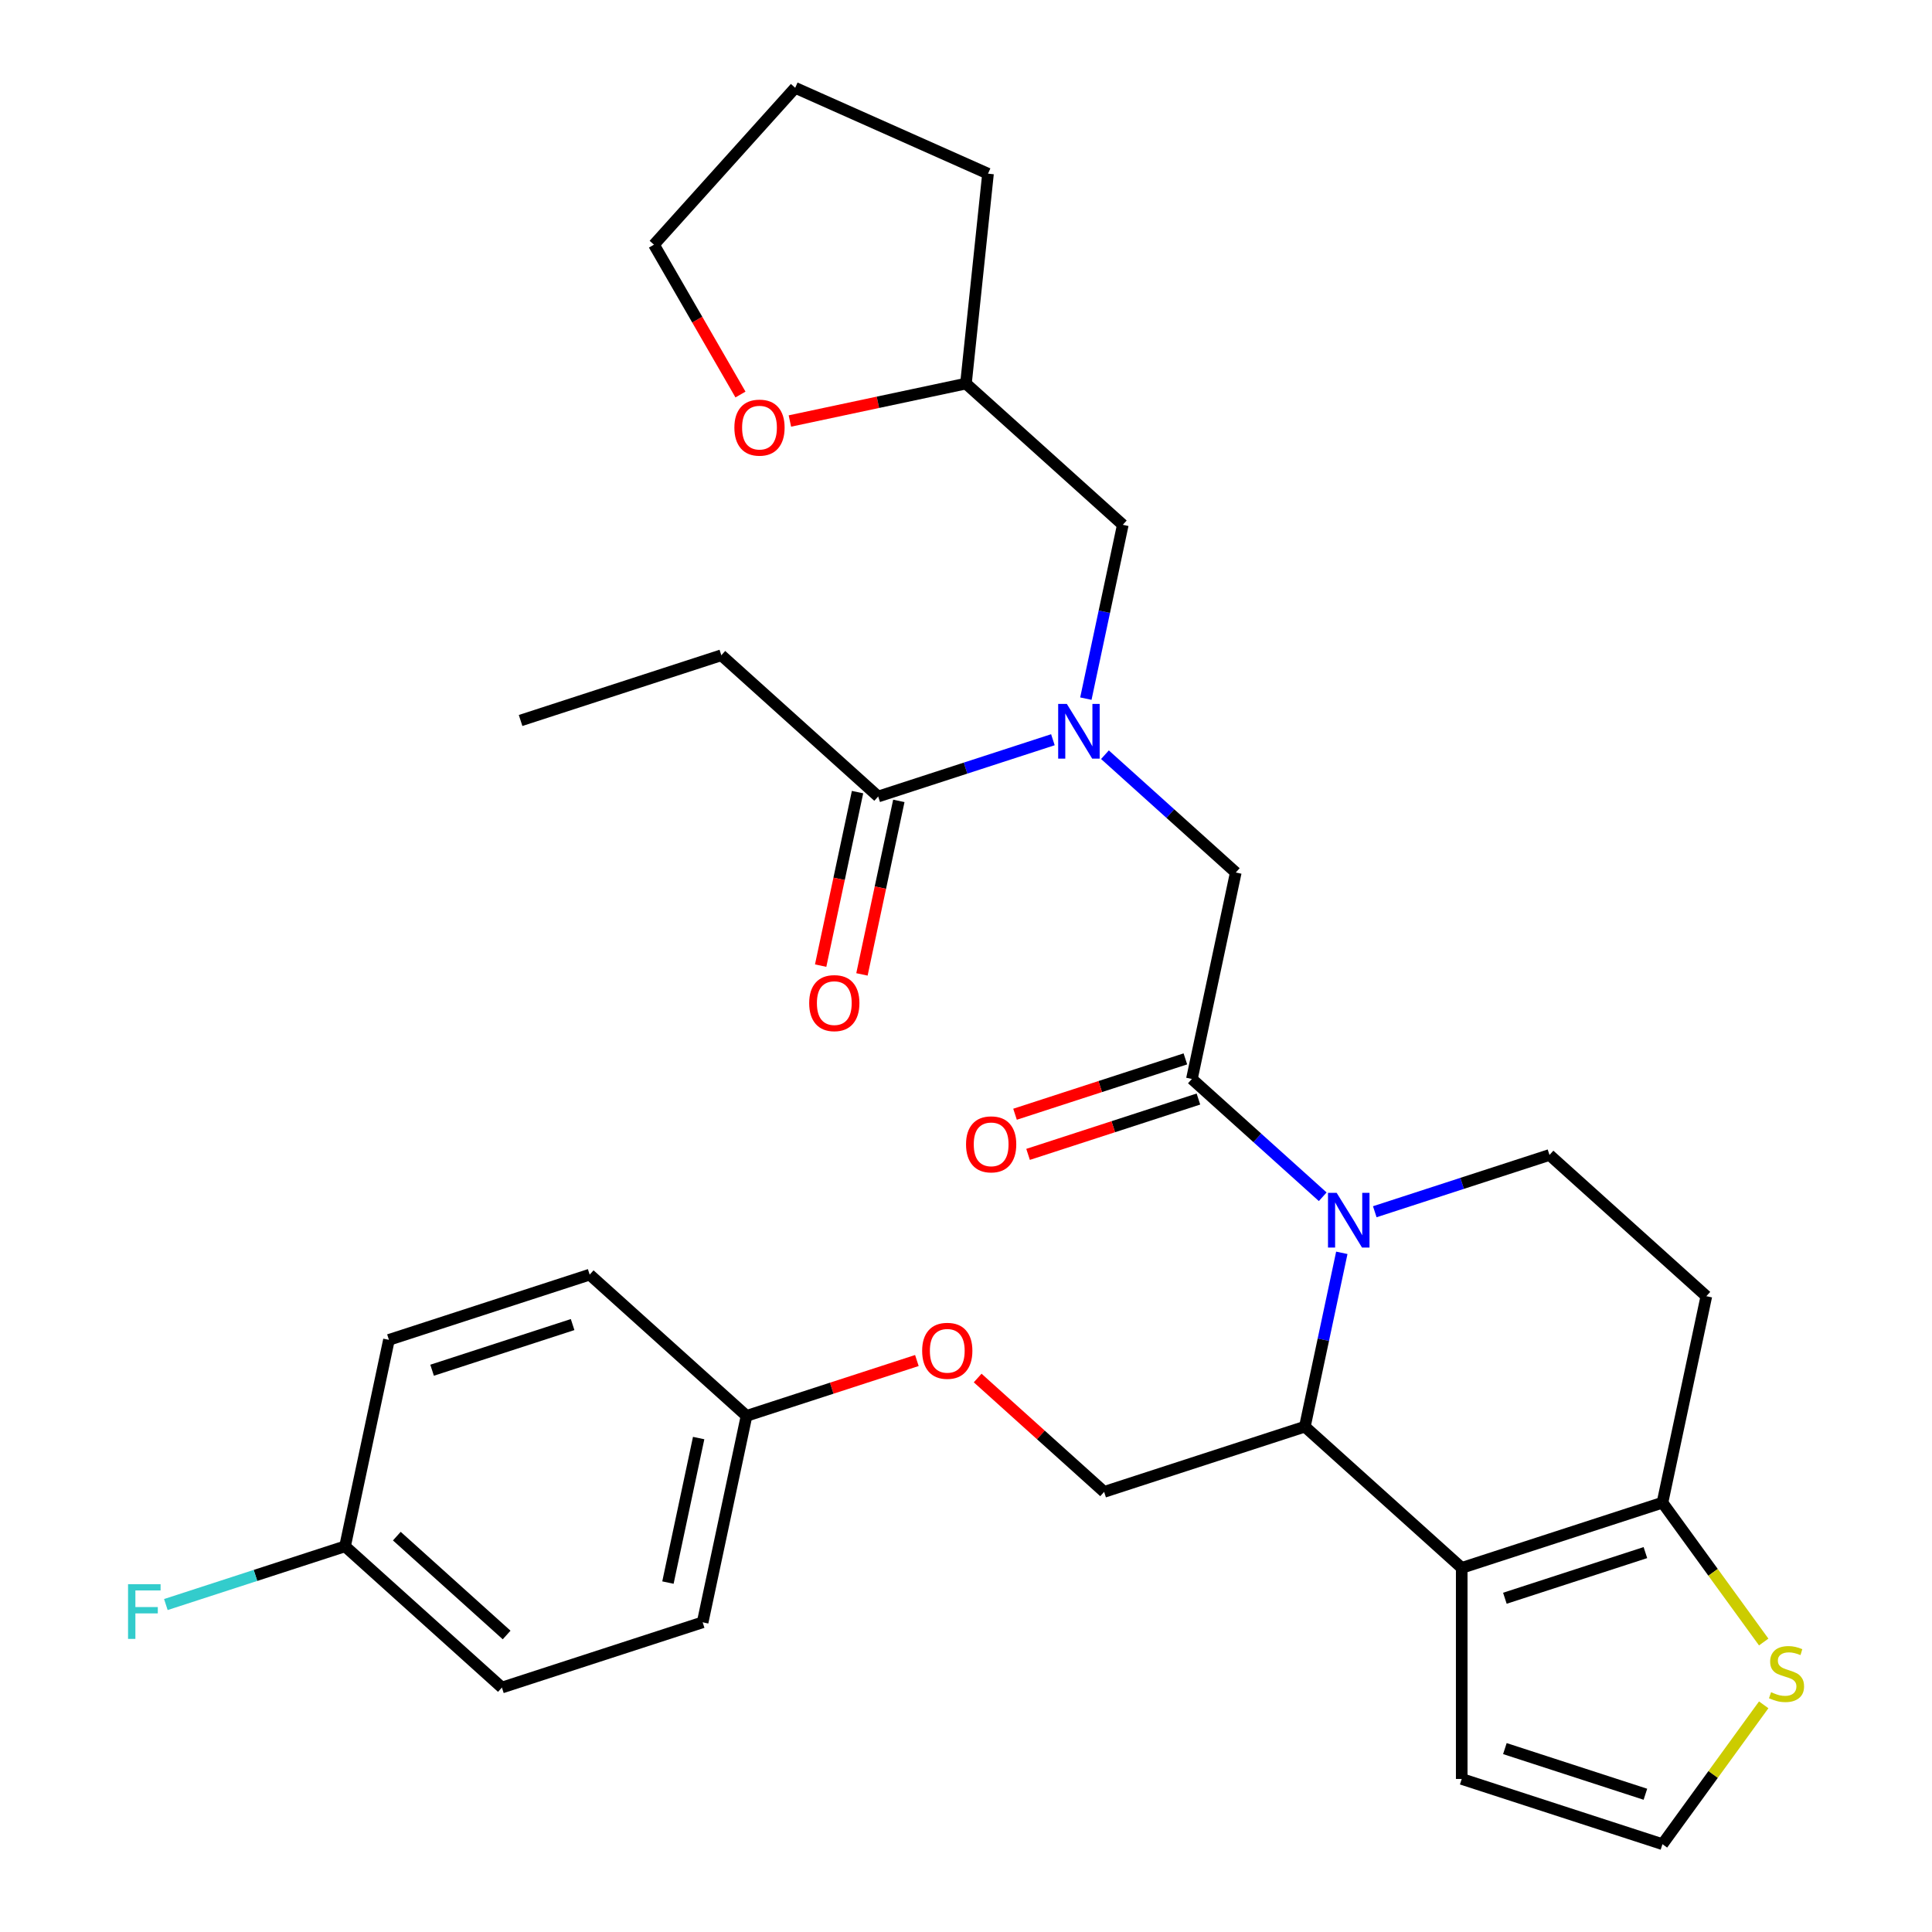 <?xml version='1.0' encoding='iso-8859-1'?>
<svg version='1.1' baseProfile='full'
              xmlns='http://www.w3.org/2000/svg'
                      xmlns:rdkit='http://www.rdkit.org/xml'
                      xmlns:xlink='http://www.w3.org/1999/xlink'
                  xml:space='preserve'
width='1000px' height='1000px' viewBox='0 0 1000 1000'>
<!-- END OF HEADER -->
<rect style='opacity:1.0;fill:#FFFFFF;stroke:none' width='1000' height='1000' x='0' y='0'> </rect>
<path class='bond-0' d='M 373.359,339.163 L 269.456,372.923' style='fill:none;fill-rule:evenodd;stroke:#000000;stroke-width:6px;stroke-linecap:butt;stroke-linejoin:miter;stroke-opacity:1' />
<path class='bond-1' d='M 373.359,339.163 L 454.547,412.265' style='fill:none;fill-rule:evenodd;stroke:#000000;stroke-width:6px;stroke-linecap:butt;stroke-linejoin:miter;stroke-opacity:1' />
<path class='bond-2' d='M 571.921,390.635 L 605.779,421.121' style='fill:none;fill-rule:evenodd;stroke:#0000FF;stroke-width:6px;stroke-linecap:butt;stroke-linejoin:miter;stroke-opacity:1' />
<path class='bond-2' d='M 605.779,421.121 L 639.637,451.608' style='fill:none;fill-rule:evenodd;stroke:#000000;stroke-width:6px;stroke-linecap:butt;stroke-linejoin:miter;stroke-opacity:1' />
<path class='bond-3' d='M 544.978,382.883 L 499.763,397.574' style='fill:none;fill-rule:evenodd;stroke:#0000FF;stroke-width:6px;stroke-linecap:butt;stroke-linejoin:miter;stroke-opacity:1' />
<path class='bond-3' d='M 499.763,397.574 L 454.547,412.265' style='fill:none;fill-rule:evenodd;stroke:#000000;stroke-width:6px;stroke-linecap:butt;stroke-linejoin:miter;stroke-opacity:1' />
<path class='bond-4' d='M 562.04,361.614 L 571.602,316.629' style='fill:none;fill-rule:evenodd;stroke:#0000FF;stroke-width:6px;stroke-linecap:butt;stroke-linejoin:miter;stroke-opacity:1' />
<path class='bond-4' d='M 571.602,316.629 L 581.164,271.643' style='fill:none;fill-rule:evenodd;stroke:#000000;stroke-width:6px;stroke-linecap:butt;stroke-linejoin:miter;stroke-opacity:1' />
<path class='bond-5' d='M 443.861,409.994 L 434.316,454.899' style='fill:none;fill-rule:evenodd;stroke:#000000;stroke-width:6px;stroke-linecap:butt;stroke-linejoin:miter;stroke-opacity:1' />
<path class='bond-5' d='M 434.316,454.899 L 424.771,499.805' style='fill:none;fill-rule:evenodd;stroke:#FF0000;stroke-width:6px;stroke-linecap:butt;stroke-linejoin:miter;stroke-opacity:1' />
<path class='bond-5' d='M 465.233,414.537 L 455.688,459.442' style='fill:none;fill-rule:evenodd;stroke:#000000;stroke-width:6px;stroke-linecap:butt;stroke-linejoin:miter;stroke-opacity:1' />
<path class='bond-5' d='M 455.688,459.442 L 446.143,504.348' style='fill:none;fill-rule:evenodd;stroke:#FF0000;stroke-width:6px;stroke-linecap:butt;stroke-linejoin:miter;stroke-opacity:1' />
<path class='bond-6' d='M 408.845,217.912 L 454.41,208.226' style='fill:none;fill-rule:evenodd;stroke:#FF0000;stroke-width:6px;stroke-linecap:butt;stroke-linejoin:miter;stroke-opacity:1' />
<path class='bond-6' d='M 454.41,208.226 L 499.975,198.541' style='fill:none;fill-rule:evenodd;stroke:#000000;stroke-width:6px;stroke-linecap:butt;stroke-linejoin:miter;stroke-opacity:1' />
<path class='bond-7' d='M 383.269,204.204 L 360.879,165.423' style='fill:none;fill-rule:evenodd;stroke:#FF0000;stroke-width:6px;stroke-linecap:butt;stroke-linejoin:miter;stroke-opacity:1' />
<path class='bond-7' d='M 360.879,165.423 L 338.489,126.643' style='fill:none;fill-rule:evenodd;stroke:#000000;stroke-width:6px;stroke-linecap:butt;stroke-linejoin:miter;stroke-opacity:1' />
<path class='bond-8' d='M 499.975,198.541 L 581.164,271.643' style='fill:none;fill-rule:evenodd;stroke:#000000;stroke-width:6px;stroke-linecap:butt;stroke-linejoin:miter;stroke-opacity:1' />
<path class='bond-9' d='M 499.975,198.541 L 511.395,89.89' style='fill:none;fill-rule:evenodd;stroke:#000000;stroke-width:6px;stroke-linecap:butt;stroke-linejoin:miter;stroke-opacity:1' />
<path class='bond-10' d='M 694.521,648.463 L 684.959,693.449' style='fill:none;fill-rule:evenodd;stroke:#0000FF;stroke-width:6px;stroke-linecap:butt;stroke-linejoin:miter;stroke-opacity:1' />
<path class='bond-10' d='M 684.959,693.449 L 675.397,738.434' style='fill:none;fill-rule:evenodd;stroke:#000000;stroke-width:6px;stroke-linecap:butt;stroke-linejoin:miter;stroke-opacity:1' />
<path class='bond-11' d='M 684.64,619.442 L 650.782,588.956' style='fill:none;fill-rule:evenodd;stroke:#0000FF;stroke-width:6px;stroke-linecap:butt;stroke-linejoin:miter;stroke-opacity:1' />
<path class='bond-11' d='M 650.782,588.956 L 616.923,558.47' style='fill:none;fill-rule:evenodd;stroke:#000000;stroke-width:6px;stroke-linecap:butt;stroke-linejoin:miter;stroke-opacity:1' />
<path class='bond-12' d='M 711.583,627.195 L 756.798,612.503' style='fill:none;fill-rule:evenodd;stroke:#0000FF;stroke-width:6px;stroke-linecap:butt;stroke-linejoin:miter;stroke-opacity:1' />
<path class='bond-12' d='M 756.798,612.503 L 802.014,597.812' style='fill:none;fill-rule:evenodd;stroke:#000000;stroke-width:6px;stroke-linecap:butt;stroke-linejoin:miter;stroke-opacity:1' />
<path class='bond-13' d='M 613.547,548.079 L 569.462,562.404' style='fill:none;fill-rule:evenodd;stroke:#000000;stroke-width:6px;stroke-linecap:butt;stroke-linejoin:miter;stroke-opacity:1' />
<path class='bond-13' d='M 569.462,562.404 L 525.376,576.728' style='fill:none;fill-rule:evenodd;stroke:#FF0000;stroke-width:6px;stroke-linecap:butt;stroke-linejoin:miter;stroke-opacity:1' />
<path class='bond-13' d='M 620.299,568.86 L 576.214,583.184' style='fill:none;fill-rule:evenodd;stroke:#000000;stroke-width:6px;stroke-linecap:butt;stroke-linejoin:miter;stroke-opacity:1' />
<path class='bond-13' d='M 576.214,583.184 L 532.128,597.508' style='fill:none;fill-rule:evenodd;stroke:#FF0000;stroke-width:6px;stroke-linecap:butt;stroke-linejoin:miter;stroke-opacity:1' />
<path class='bond-14' d='M 616.923,558.47 L 639.637,451.608' style='fill:none;fill-rule:evenodd;stroke:#000000;stroke-width:6px;stroke-linecap:butt;stroke-linejoin:miter;stroke-opacity:1' />
<path class='bond-15' d='M 675.397,738.434 L 756.585,811.536' style='fill:none;fill-rule:evenodd;stroke:#000000;stroke-width:6px;stroke-linecap:butt;stroke-linejoin:miter;stroke-opacity:1' />
<path class='bond-16' d='M 675.397,738.434 L 571.495,772.194' style='fill:none;fill-rule:evenodd;stroke:#000000;stroke-width:6px;stroke-linecap:butt;stroke-linejoin:miter;stroke-opacity:1' />
<path class='bond-17' d='M 802.014,597.812 L 883.202,670.914' style='fill:none;fill-rule:evenodd;stroke:#000000;stroke-width:6px;stroke-linecap:butt;stroke-linejoin:miter;stroke-opacity:1' />
<path class='bond-18' d='M 883.202,670.914 L 860.488,777.776' style='fill:none;fill-rule:evenodd;stroke:#000000;stroke-width:6px;stroke-linecap:butt;stroke-linejoin:miter;stroke-opacity:1' />
<path class='bond-19' d='M 756.585,811.536 L 860.488,777.776' style='fill:none;fill-rule:evenodd;stroke:#000000;stroke-width:6px;stroke-linecap:butt;stroke-linejoin:miter;stroke-opacity:1' />
<path class='bond-19' d='M 778.923,827.253 L 851.654,803.621' style='fill:none;fill-rule:evenodd;stroke:#000000;stroke-width:6px;stroke-linecap:butt;stroke-linejoin:miter;stroke-opacity:1' />
<path class='bond-20' d='M 756.585,811.536 L 756.585,920.786' style='fill:none;fill-rule:evenodd;stroke:#000000;stroke-width:6px;stroke-linecap:butt;stroke-linejoin:miter;stroke-opacity:1' />
<path class='bond-21' d='M 860.488,777.776 L 886.69,813.84' style='fill:none;fill-rule:evenodd;stroke:#000000;stroke-width:6px;stroke-linecap:butt;stroke-linejoin:miter;stroke-opacity:1' />
<path class='bond-21' d='M 886.69,813.84 L 912.892,849.904' style='fill:none;fill-rule:evenodd;stroke:#CCCC00;stroke-width:6px;stroke-linecap:butt;stroke-linejoin:miter;stroke-opacity:1' />
<path class='bond-22' d='M 912.892,882.418 L 886.69,918.482' style='fill:none;fill-rule:evenodd;stroke:#CCCC00;stroke-width:6px;stroke-linecap:butt;stroke-linejoin:miter;stroke-opacity:1' />
<path class='bond-22' d='M 886.69,918.482 L 860.488,954.545' style='fill:none;fill-rule:evenodd;stroke:#000000;stroke-width:6px;stroke-linecap:butt;stroke-linejoin:miter;stroke-opacity:1' />
<path class='bond-23' d='M 860.488,954.545 L 756.585,920.786' style='fill:none;fill-rule:evenodd;stroke:#000000;stroke-width:6px;stroke-linecap:butt;stroke-linejoin:miter;stroke-opacity:1' />
<path class='bond-23' d='M 851.654,928.701 L 778.923,905.069' style='fill:none;fill-rule:evenodd;stroke:#000000;stroke-width:6px;stroke-linecap:butt;stroke-linejoin:miter;stroke-opacity:1' />
<path class='bond-24' d='M 259.788,873.474 L 178.599,800.372' style='fill:none;fill-rule:evenodd;stroke:#000000;stroke-width:6px;stroke-linecap:butt;stroke-linejoin:miter;stroke-opacity:1' />
<path class='bond-24' d='M 262.23,846.271 L 205.398,795.099' style='fill:none;fill-rule:evenodd;stroke:#000000;stroke-width:6px;stroke-linecap:butt;stroke-linejoin:miter;stroke-opacity:1' />
<path class='bond-25' d='M 259.788,873.474 L 363.69,839.714' style='fill:none;fill-rule:evenodd;stroke:#000000;stroke-width:6px;stroke-linecap:butt;stroke-linejoin:miter;stroke-opacity:1' />
<path class='bond-26' d='M 506.038,713.256 L 538.766,742.725' style='fill:none;fill-rule:evenodd;stroke:#FF0000;stroke-width:6px;stroke-linecap:butt;stroke-linejoin:miter;stroke-opacity:1' />
<path class='bond-26' d='M 538.766,742.725 L 571.495,772.194' style='fill:none;fill-rule:evenodd;stroke:#000000;stroke-width:6px;stroke-linecap:butt;stroke-linejoin:miter;stroke-opacity:1' />
<path class='bond-27' d='M 474.575,704.203 L 430.49,718.527' style='fill:none;fill-rule:evenodd;stroke:#FF0000;stroke-width:6px;stroke-linecap:butt;stroke-linejoin:miter;stroke-opacity:1' />
<path class='bond-27' d='M 430.49,718.527 L 386.404,732.852' style='fill:none;fill-rule:evenodd;stroke:#000000;stroke-width:6px;stroke-linecap:butt;stroke-linejoin:miter;stroke-opacity:1' />
<path class='bond-28' d='M 178.599,800.372 L 201.314,693.509' style='fill:none;fill-rule:evenodd;stroke:#000000;stroke-width:6px;stroke-linecap:butt;stroke-linejoin:miter;stroke-opacity:1' />
<path class='bond-29' d='M 178.599,800.372 L 132.224,815.44' style='fill:none;fill-rule:evenodd;stroke:#000000;stroke-width:6px;stroke-linecap:butt;stroke-linejoin:miter;stroke-opacity:1' />
<path class='bond-29' d='M 132.224,815.44 L 85.848,830.508' style='fill:none;fill-rule:evenodd;stroke:#33CCCC;stroke-width:6px;stroke-linecap:butt;stroke-linejoin:miter;stroke-opacity:1' />
<path class='bond-30' d='M 201.314,693.509 L 305.216,659.75' style='fill:none;fill-rule:evenodd;stroke:#000000;stroke-width:6px;stroke-linecap:butt;stroke-linejoin:miter;stroke-opacity:1' />
<path class='bond-30' d='M 223.651,709.226 L 296.383,685.594' style='fill:none;fill-rule:evenodd;stroke:#000000;stroke-width:6px;stroke-linecap:butt;stroke-linejoin:miter;stroke-opacity:1' />
<path class='bond-31' d='M 305.216,659.75 L 386.404,732.852' style='fill:none;fill-rule:evenodd;stroke:#000000;stroke-width:6px;stroke-linecap:butt;stroke-linejoin:miter;stroke-opacity:1' />
<path class='bond-32' d='M 386.404,732.852 L 363.69,839.714' style='fill:none;fill-rule:evenodd;stroke:#000000;stroke-width:6px;stroke-linecap:butt;stroke-linejoin:miter;stroke-opacity:1' />
<path class='bond-32' d='M 361.625,744.338 L 345.725,819.142' style='fill:none;fill-rule:evenodd;stroke:#000000;stroke-width:6px;stroke-linecap:butt;stroke-linejoin:miter;stroke-opacity:1' />
<path class='bond-33' d='M 338.489,126.643 L 411.591,45.455' style='fill:none;fill-rule:evenodd;stroke:#000000;stroke-width:6px;stroke-linecap:butt;stroke-linejoin:miter;stroke-opacity:1' />
<path class='bond-34' d='M 511.395,89.89 L 411.591,45.455' style='fill:none;fill-rule:evenodd;stroke:#000000;stroke-width:6px;stroke-linecap:butt;stroke-linejoin:miter;stroke-opacity:1' />
<path  class='atom-1' d='M 552.189 364.345
L 561.469 379.345
Q 562.389 380.825, 563.869 383.505
Q 565.349 386.185, 565.429 386.345
L 565.429 364.345
L 569.189 364.345
L 569.189 392.665
L 565.309 392.665
L 555.349 376.265
Q 554.189 374.345, 552.949 372.145
Q 551.749 369.945, 551.389 369.265
L 551.389 392.665
L 547.709 392.665
L 547.709 364.345
L 552.189 364.345
' fill='#0000FF'/>
<path  class='atom-3' d='M 418.833 519.207
Q 418.833 512.407, 422.193 508.607
Q 425.553 504.807, 431.833 504.807
Q 438.113 504.807, 441.473 508.607
Q 444.833 512.407, 444.833 519.207
Q 444.833 526.087, 441.433 530.007
Q 438.033 533.887, 431.833 533.887
Q 425.593 533.887, 422.193 530.007
Q 418.833 526.127, 418.833 519.207
M 431.833 530.687
Q 436.153 530.687, 438.473 527.807
Q 440.833 524.887, 440.833 519.207
Q 440.833 513.647, 438.473 510.847
Q 436.153 508.007, 431.833 508.007
Q 427.513 508.007, 425.153 510.807
Q 422.833 513.607, 422.833 519.207
Q 422.833 524.927, 425.153 527.807
Q 427.513 530.687, 431.833 530.687
' fill='#FF0000'/>
<path  class='atom-5' d='M 380.113 221.335
Q 380.113 214.535, 383.473 210.735
Q 386.833 206.935, 393.113 206.935
Q 399.393 206.935, 402.753 210.735
Q 406.113 214.535, 406.113 221.335
Q 406.113 228.215, 402.713 232.135
Q 399.313 236.015, 393.113 236.015
Q 386.873 236.015, 383.473 232.135
Q 380.113 228.255, 380.113 221.335
M 393.113 232.815
Q 397.433 232.815, 399.753 229.935
Q 402.113 227.015, 402.113 221.335
Q 402.113 215.775, 399.753 212.975
Q 397.433 210.135, 393.113 210.135
Q 388.793 210.135, 386.433 212.935
Q 384.113 215.735, 384.113 221.335
Q 384.113 227.055, 386.433 229.935
Q 388.793 232.815, 393.113 232.815
' fill='#FF0000'/>
<path  class='atom-7' d='M 691.851 617.412
L 701.131 632.412
Q 702.051 633.892, 703.531 636.572
Q 705.011 639.252, 705.091 639.412
L 705.091 617.412
L 708.851 617.412
L 708.851 645.732
L 704.971 645.732
L 695.011 629.332
Q 693.851 627.412, 692.611 625.212
Q 691.411 623.012, 691.051 622.332
L 691.051 645.732
L 687.371 645.732
L 687.371 617.412
L 691.851 617.412
' fill='#0000FF'/>
<path  class='atom-9' d='M 500.021 592.31
Q 500.021 585.51, 503.381 581.71
Q 506.741 577.91, 513.021 577.91
Q 519.301 577.91, 522.661 581.71
Q 526.021 585.51, 526.021 592.31
Q 526.021 599.19, 522.621 603.11
Q 519.221 606.99, 513.021 606.99
Q 506.781 606.99, 503.381 603.11
Q 500.021 599.23, 500.021 592.31
M 513.021 603.79
Q 517.341 603.79, 519.661 600.91
Q 522.021 597.99, 522.021 592.31
Q 522.021 586.75, 519.661 583.95
Q 517.341 581.11, 513.021 581.11
Q 508.701 581.11, 506.341 583.91
Q 504.021 586.71, 504.021 592.31
Q 504.021 598.03, 506.341 600.91
Q 508.701 603.79, 513.021 603.79
' fill='#FF0000'/>
<path  class='atom-16' d='M 916.703 875.881
Q 917.023 876.001, 918.343 876.561
Q 919.663 877.121, 921.103 877.481
Q 922.583 877.801, 924.023 877.801
Q 926.703 877.801, 928.263 876.521
Q 929.823 875.201, 929.823 872.921
Q 929.823 871.361, 929.023 870.401
Q 928.263 869.441, 927.063 868.921
Q 925.863 868.401, 923.863 867.801
Q 921.343 867.041, 919.823 866.321
Q 918.343 865.601, 917.263 864.081
Q 916.223 862.561, 916.223 860.001
Q 916.223 856.441, 918.623 854.241
Q 921.063 852.041, 925.863 852.041
Q 929.143 852.041, 932.863 853.601
L 931.943 856.681
Q 928.543 855.281, 925.983 855.281
Q 923.223 855.281, 921.703 856.441
Q 920.183 857.561, 920.223 859.521
Q 920.223 861.041, 920.983 861.961
Q 921.783 862.881, 922.903 863.401
Q 924.063 863.921, 925.983 864.521
Q 928.543 865.321, 930.063 866.121
Q 931.583 866.921, 932.663 868.561
Q 933.783 870.161, 933.783 872.921
Q 933.783 876.841, 931.143 878.961
Q 928.543 881.041, 924.183 881.041
Q 921.663 881.041, 919.743 880.481
Q 917.863 879.961, 915.623 879.041
L 916.703 875.881
' fill='#CCCC00'/>
<path  class='atom-20' d='M 477.307 699.172
Q 477.307 692.372, 480.667 688.572
Q 484.027 684.772, 490.307 684.772
Q 496.587 684.772, 499.947 688.572
Q 503.307 692.372, 503.307 699.172
Q 503.307 706.052, 499.907 709.972
Q 496.507 713.852, 490.307 713.852
Q 484.067 713.852, 480.667 709.972
Q 477.307 706.092, 477.307 699.172
M 490.307 710.652
Q 494.627 710.652, 496.947 707.772
Q 499.307 704.852, 499.307 699.172
Q 499.307 693.612, 496.947 690.812
Q 494.627 687.972, 490.307 687.972
Q 485.987 687.972, 483.627 690.772
Q 481.307 693.572, 481.307 699.172
Q 481.307 704.892, 483.627 707.772
Q 485.987 710.652, 490.307 710.652
' fill='#FF0000'/>
<path  class='atom-27' d='M 66.277 819.971
L 83.117 819.971
L 83.117 823.211
L 70.077 823.211
L 70.077 831.811
L 81.677 831.811
L 81.677 835.091
L 70.077 835.091
L 70.077 848.291
L 66.277 848.291
L 66.277 819.971
' fill='#33CCCC'/>
</svg>
